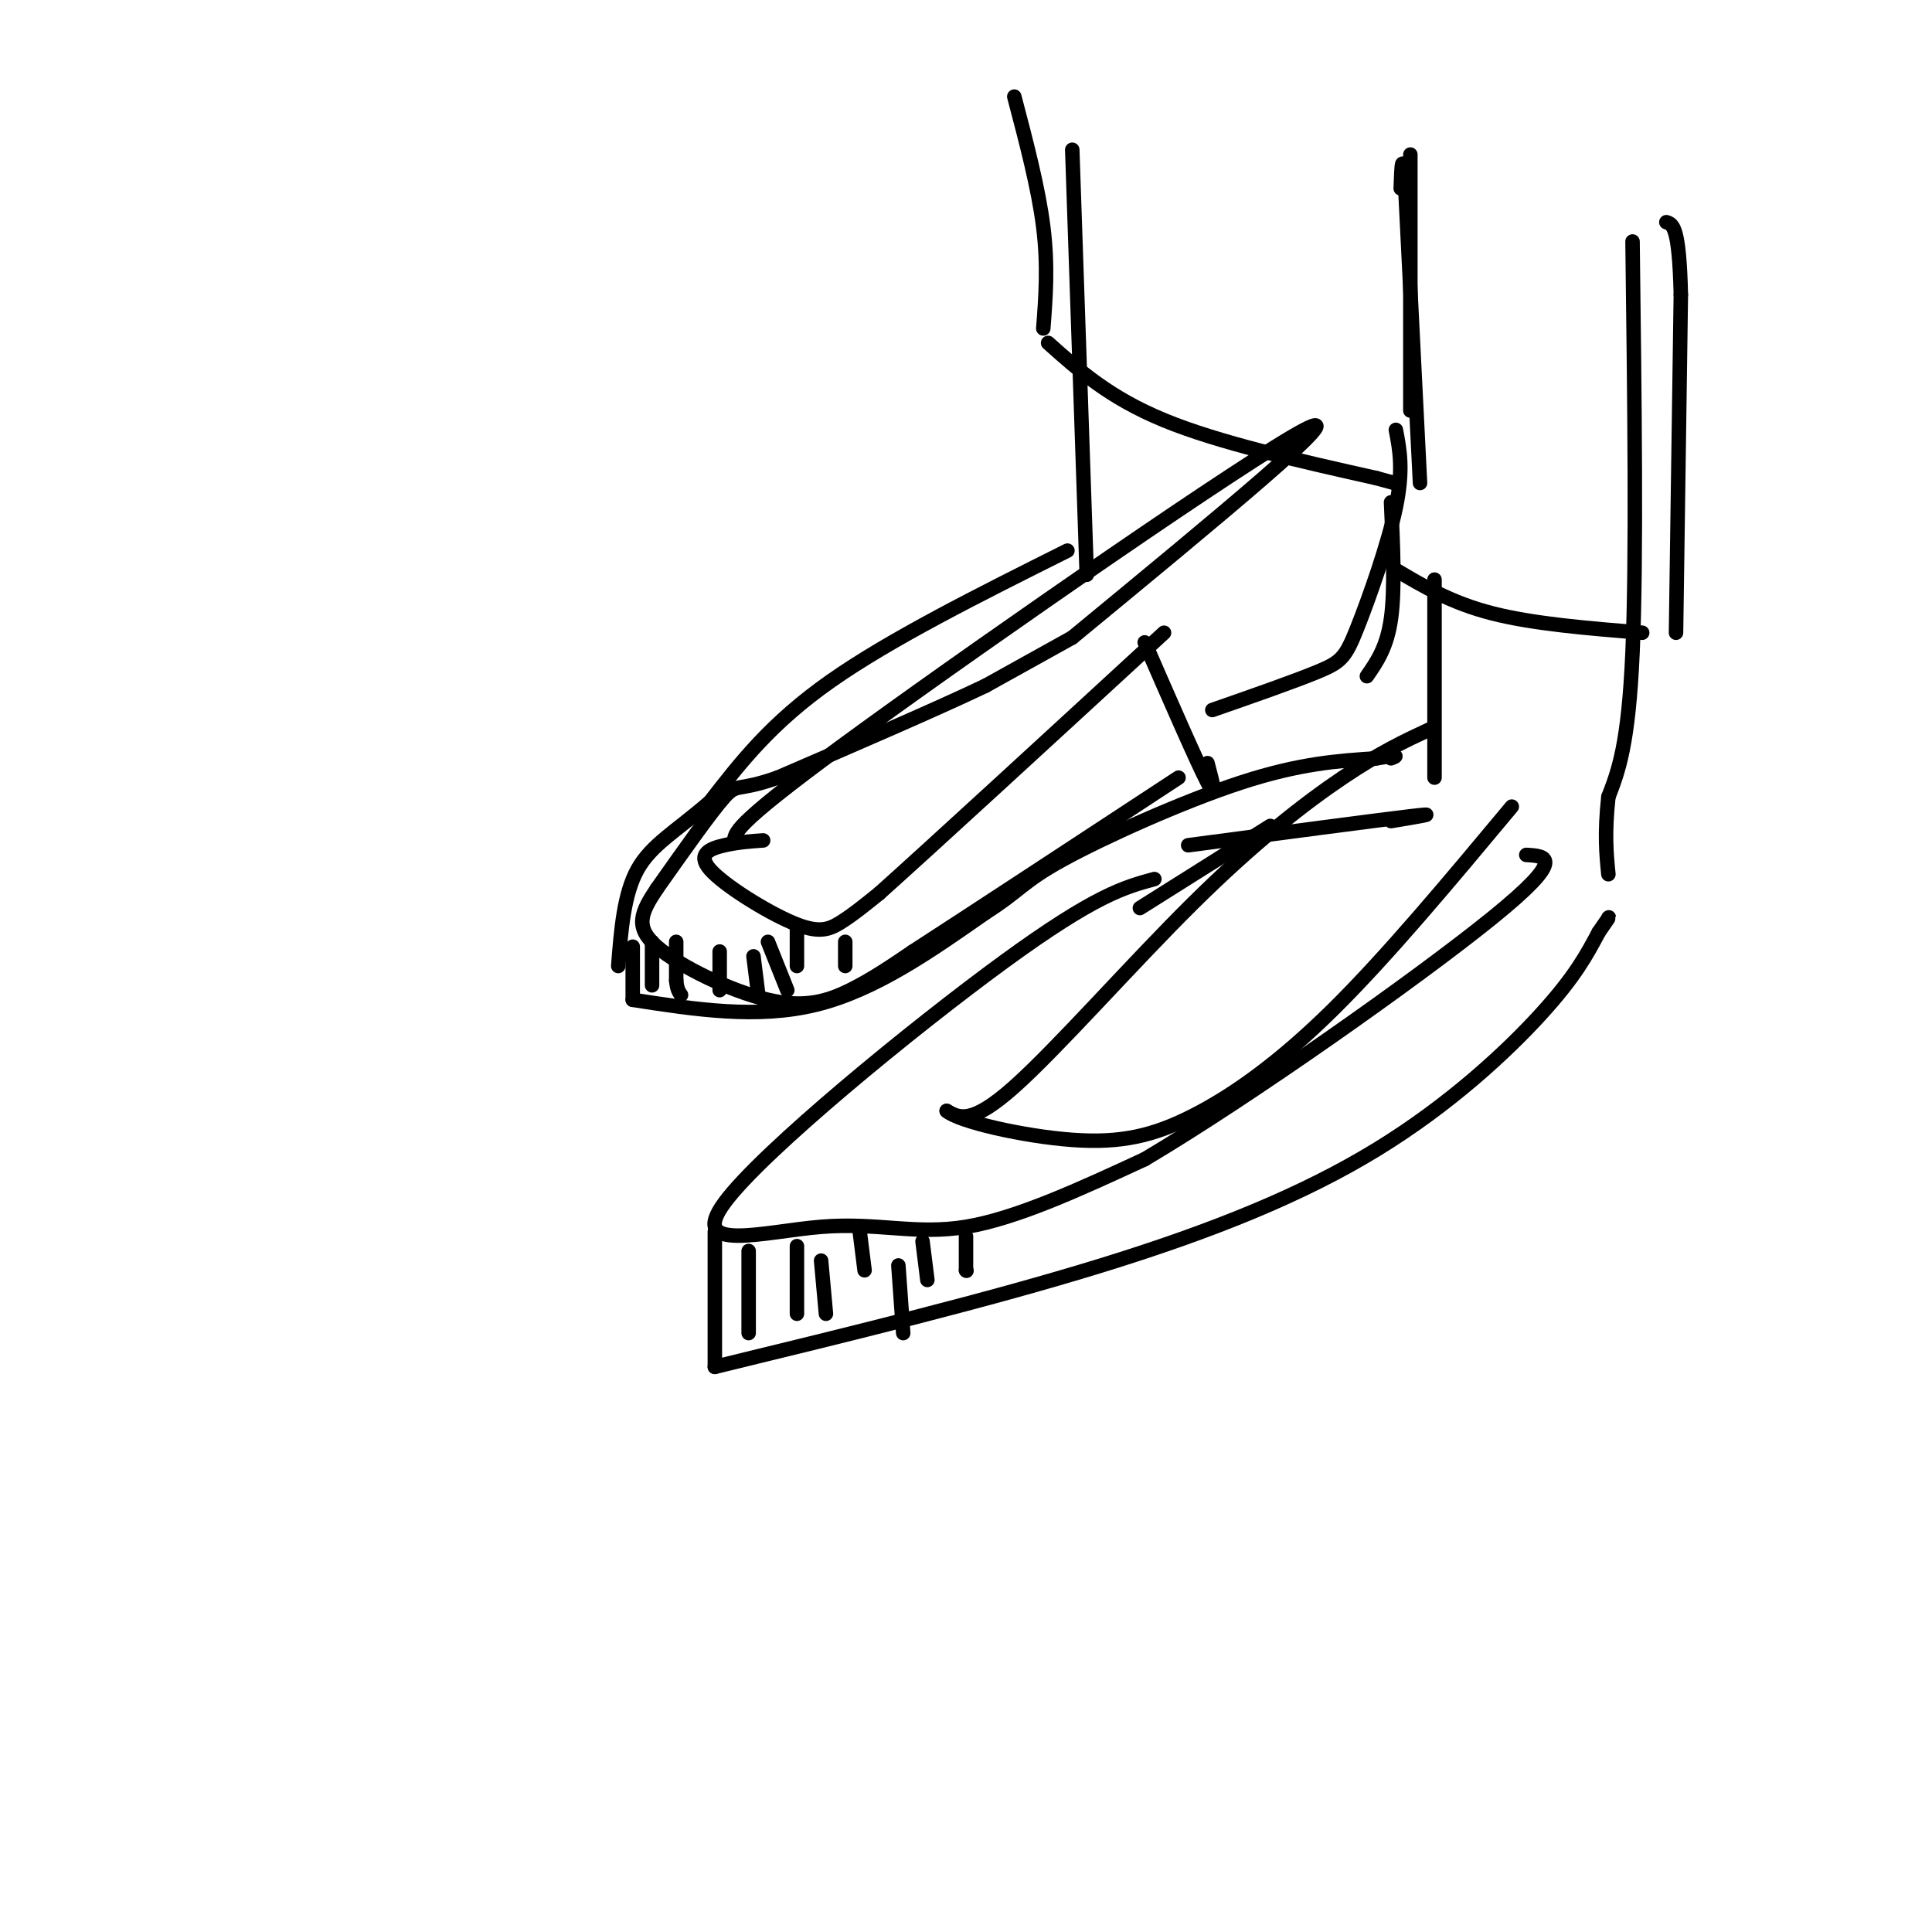 <svg viewBox='0 0 400 400' version='1.1' xmlns='http://www.w3.org/2000/svg' xmlns:xlink='http://www.w3.org/1999/xlink'><g fill='none' stroke='#000000' stroke-width='3' stroke-linecap='round' stroke-linejoin='round'><path d='M222,132c0.000,0.000 -18.000,10.000 -18,10'/><path d='M204,142c-10.167,4.833 -26.583,11.917 -43,19'/><path d='M161,161c-8.511,3.000 -8.289,1.000 -11,4c-2.711,3.000 -8.356,11.000 -14,19'/><path d='M136,184c-3.330,4.984 -4.656,7.944 0,12c4.656,4.056 15.292,9.207 23,11c7.708,1.793 12.488,0.226 17,-2c4.512,-2.226 8.756,-5.113 13,-8'/><path d='M189,197c11.333,-7.333 33.167,-21.667 55,-36'/><path d='M239,182c-6.108,1.652 -12.217,3.305 -31,17c-18.783,13.695 -50.241,39.434 -58,50c-7.759,10.566 8.180,5.960 20,5c11.820,-0.960 19.520,1.726 30,0c10.480,-1.726 23.740,-7.863 37,-14'/><path d='M237,240c21.444,-12.711 56.556,-37.489 72,-50c15.444,-12.511 11.222,-12.756 7,-13'/><path d='M263,171c0.000,0.000 -27.000,17.000 -27,17'/><path d='M158,174c-2.593,0.180 -5.187,0.360 -8,1c-2.813,0.640 -5.847,1.738 -3,5c2.847,3.262 11.574,8.686 17,11c5.426,2.314 7.550,1.518 10,0c2.450,-1.518 5.225,-3.759 8,-6'/><path d='M182,185c11.167,-10.000 35.083,-32.000 59,-54'/><path d='M152,174c0.222,-1.867 0.444,-3.733 27,-23c26.556,-19.267 79.444,-55.933 91,-62c11.556,-6.067 -18.222,18.467 -48,43'/><path d='M296,151c-5.119,2.387 -10.238,4.774 -18,10c-7.762,5.226 -18.167,13.292 -31,26c-12.833,12.708 -28.095,30.060 -37,38c-8.905,7.940 -11.452,6.470 -14,5'/><path d='M196,230c2.552,2.219 15.931,5.265 26,6c10.069,0.735 16.826,-0.841 25,-5c8.174,-4.159 17.764,-10.903 29,-22c11.236,-11.097 24.118,-26.549 37,-42'/><path d='M237,133c5.417,12.417 10.833,24.833 13,29c2.167,4.167 1.083,0.083 0,-4'/><path d='M246,175c19.500,-2.583 39.000,-5.167 46,-6c7.000,-0.833 1.500,0.083 -4,1'/><path d='M148,255c0.000,0.000 0.000,28.000 0,28'/><path d='M148,283c28.304,-6.893 56.607,-13.786 80,-21c23.393,-7.214 41.875,-14.750 57,-24c15.125,-9.250 26.893,-20.214 34,-28c7.107,-7.786 9.554,-12.393 12,-17'/><path d='M331,193c2.333,-3.333 2.167,-3.167 2,-3'/><path d='M131,196c0.000,0.000 0.000,11.000 0,11'/><path d='M131,207c12.917,2.000 25.833,4.000 38,1c12.167,-3.000 23.583,-11.000 35,-19'/><path d='M204,189c7.167,-4.536 7.583,-6.375 16,-11c8.417,-4.625 24.833,-12.036 37,-16c12.167,-3.964 20.083,-4.482 28,-5'/><path d='M285,157c5.167,-0.833 4.083,-0.417 3,0'/><path d='M225,119c0.000,0.000 -3.000,-88.000 -3,-88'/><path d='M292,32c0.000,0.000 0.000,53.000 0,53'/><path d='M338,50c0.417,32.917 0.833,65.833 0,85c-0.833,19.167 -2.917,24.583 -5,30'/><path d='M333,165c-0.833,7.667 -0.417,11.833 0,16'/><path d='M289,89c0.798,4.155 1.595,8.310 0,16c-1.595,7.690 -5.583,18.917 -8,25c-2.417,6.083 -3.262,7.024 -8,9c-4.738,1.976 -13.369,4.988 -22,8'/><path d='M297,120c0.000,0.000 0.000,41.000 0,41'/><path d='M288,104c0.417,9.000 0.833,18.000 0,24c-0.833,6.000 -2.917,9.000 -5,12'/><path d='M221,114c-18.333,9.167 -36.667,18.333 -49,27c-12.333,8.667 -18.667,16.833 -25,25'/><path d='M147,166c-7.044,6.111 -12.156,8.889 -15,14c-2.844,5.111 -3.422,12.556 -4,20'/><path d='M155,259c0.000,0.000 0.000,17.000 0,17'/><path d='M165,258c0.000,0.000 0.000,14.000 0,14'/><path d='M178,255c0.000,0.000 1.000,8.000 1,8'/><path d='M186,262c0.000,0.000 1.000,14.000 1,14'/><path d='M191,257c0.000,0.000 1.000,8.000 1,8'/><path d='M170,261c0.000,0.000 1.000,11.000 1,11'/><path d='M200,256c0.000,0.000 0.000,7.000 0,7'/><path d='M200,263c0.000,0.000 0.100,0.100 0.1,0.1'/><path d='M135,195c0.000,0.000 0.000,9.000 0,9'/><path d='M140,195c0.000,0.000 0.000,8.000 0,8'/><path d='M140,203c0.167,1.833 0.583,2.417 1,3'/><path d='M149,197c0.000,0.000 0.000,8.000 0,8'/><path d='M156,198c0.000,0.000 1.000,8.000 1,8'/><path d='M159,195c0.000,0.000 4.000,10.000 4,10'/><path d='M165,192c0.000,0.000 0.000,8.000 0,8'/><path d='M175,195c0.000,0.000 0.000,5.000 0,5'/><path d='M289,118c5.750,3.417 11.500,6.833 20,9c8.500,2.167 19.750,3.083 31,4'/><path d='M217,71c6.333,5.667 12.667,11.333 24,16c11.333,4.667 27.667,8.333 44,12'/><path d='M285,99c7.333,2.000 3.667,1.000 0,0'/><path d='M216,68c0.500,-6.500 1.000,-13.000 0,-21c-1.000,-8.000 -3.500,-17.500 -6,-27'/><path d='M294,100c0.000,0.000 -3.000,-60.000 -3,-60'/><path d='M291,40c-0.667,-10.167 -0.833,-5.583 -1,-1'/><path d='M347,131c0.000,0.000 1.000,-70.000 1,-70'/><path d='M348,61c-0.333,-14.167 -1.667,-14.583 -3,-15'/></g>
</svg>